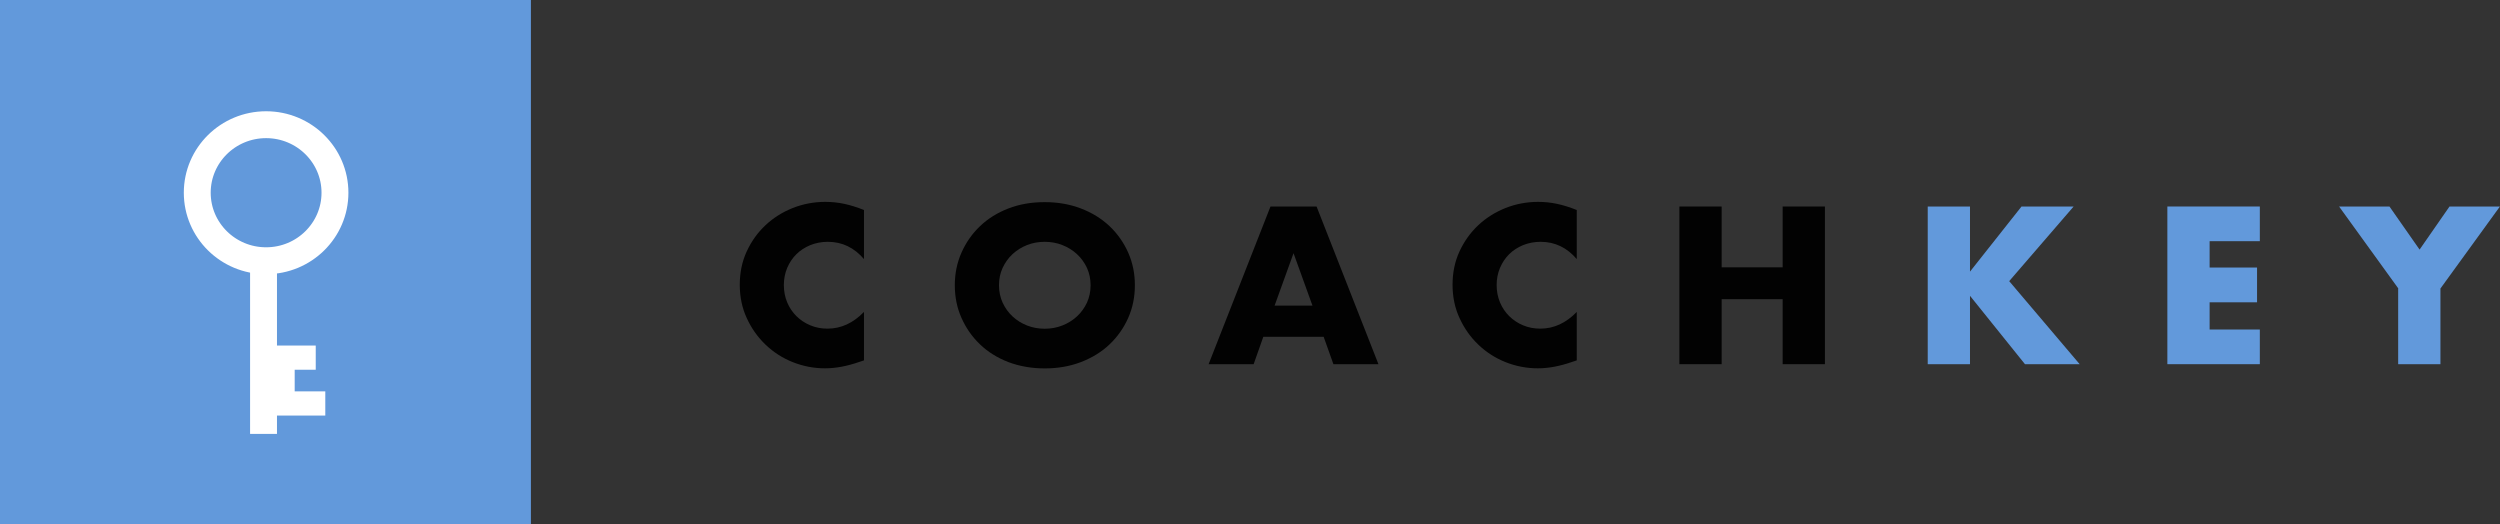 <svg xmlns="http://www.w3.org/2000/svg" width="143" height="30" viewBox="0 0 143 30" fill="none"><rect x="0" y="0" width="143" height="30" fill="#333333" stroke="none"/><path d="M137.186 16.503L133.795 11.812H136.677L138.4 14.277L140.112 11.812H142.995L139.593 16.503V20.831H137.175V16.503H137.186Z" fill="#6299DB"></path><path d="M129.262 13.796H126.39V15.303H129.103V17.292H126.39V18.848H129.262V20.831H123.973V11.812H129.262V13.796Z" fill="#6299DB"></path><path d="M112.689 15.53L115.631 11.812H118.612L114.926 16.081L118.957 20.831H115.828L112.683 16.919V20.831H110.266V11.812H112.683V15.53H112.689Z" fill="#6299DB"></path><path d="M98.478 15.292H101.968V11.812H104.385V20.831H101.968V17.113H98.478V20.831H96.061V11.812H98.478V15.292Z" fill="#020202"></path><path d="M75.713 19.264H72.261L71.709 20.831H69.133L72.672 11.812H75.308L78.847 20.831H76.271L75.713 19.264ZM75.073 17.481L73.99 14.482L72.907 17.481H75.073Z" fill="#020202"></path><path d="M54.615 16.317C54.615 15.648 54.741 15.026 54.998 14.448C55.255 13.87 55.605 13.367 56.059 12.935C56.513 12.503 57.049 12.168 57.678 11.925C58.307 11.681 58.996 11.562 59.757 11.562C60.506 11.562 61.195 11.681 61.83 11.925C62.464 12.168 63.006 12.503 63.465 12.935C63.919 13.367 64.275 13.87 64.532 14.448C64.789 15.026 64.915 15.648 64.915 16.317C64.915 16.988 64.789 17.609 64.532 18.187C64.275 18.765 63.919 19.268 63.465 19.7C63.011 20.132 62.464 20.467 61.83 20.711C61.195 20.954 60.506 21.073 59.757 21.073C59.002 21.073 58.307 20.948 57.678 20.711C57.049 20.467 56.508 20.132 56.059 19.7C55.605 19.268 55.255 18.765 54.998 18.187C54.741 17.614 54.615 16.988 54.615 16.317ZM57.142 16.317C57.142 16.674 57.213 17.009 57.35 17.312C57.492 17.614 57.678 17.879 57.919 18.101C58.16 18.322 58.433 18.495 58.75 18.619C59.068 18.744 59.401 18.803 59.757 18.803C60.112 18.803 60.446 18.744 60.763 18.619C61.08 18.495 61.359 18.322 61.6 18.101C61.841 17.879 62.032 17.614 62.174 17.312C62.311 17.009 62.382 16.68 62.382 16.317C62.382 15.956 62.311 15.626 62.174 15.323C62.032 15.021 61.841 14.756 61.6 14.534C61.359 14.313 61.08 14.14 60.763 14.016C60.446 13.891 60.112 13.832 59.757 13.832C59.401 13.832 59.068 13.891 58.75 14.016C58.433 14.14 58.16 14.313 57.919 14.534C57.678 14.756 57.492 15.021 57.35 15.323C57.208 15.631 57.142 15.961 57.142 16.317Z" fill="#020202"></path><path d="M49.425 14.827C48.867 14.168 48.178 13.832 47.352 13.832C46.991 13.832 46.657 13.897 46.346 14.022C46.039 14.151 45.771 14.324 45.553 14.54C45.328 14.762 45.159 15.021 45.027 15.324C44.902 15.627 44.836 15.956 44.836 16.302C44.836 16.659 44.902 16.994 45.027 17.296C45.153 17.599 45.334 17.863 45.558 18.085C45.782 18.307 46.05 18.485 46.351 18.609C46.657 18.739 46.986 18.798 47.336 18.798C48.107 18.798 48.801 18.48 49.42 17.842V20.614L49.173 20.695C48.801 20.825 48.457 20.916 48.14 20.976C47.822 21.035 47.505 21.068 47.193 21.068C46.553 21.068 45.941 20.949 45.35 20.716C44.765 20.484 44.245 20.149 43.797 19.722C43.348 19.295 42.987 18.788 42.719 18.204C42.446 17.62 42.315 16.977 42.315 16.286C42.315 15.594 42.446 14.957 42.714 14.378C42.982 13.8 43.337 13.303 43.786 12.882C44.234 12.46 44.754 12.136 45.345 11.898C45.935 11.666 46.559 11.547 47.204 11.547C47.576 11.547 47.937 11.585 48.293 11.66C48.648 11.736 49.026 11.855 49.42 12.012V14.827H49.425Z" fill="#020202"></path><path d="M90.197 14.827C89.639 14.168 88.95 13.832 88.124 13.832C87.763 13.832 87.429 13.897 87.117 14.022C86.811 14.151 86.543 14.324 86.324 14.54C86.1 14.762 85.93 15.021 85.799 15.324C85.673 15.627 85.608 15.956 85.608 16.302C85.608 16.659 85.673 16.994 85.799 17.296C85.925 17.599 86.105 17.863 86.329 18.085C86.554 18.307 86.822 18.485 87.123 18.609C87.429 18.739 87.757 18.798 88.107 18.798C88.878 18.798 89.573 18.48 90.191 17.842V20.614L89.945 20.695C89.573 20.825 89.228 20.916 88.911 20.976C88.594 21.035 88.277 21.068 87.965 21.068C87.325 21.068 86.712 20.949 86.122 20.716C85.536 20.484 85.017 20.149 84.568 19.722C84.12 19.295 83.759 18.788 83.491 18.204C83.217 17.62 83.086 16.977 83.086 16.286C83.086 15.594 83.217 14.957 83.485 14.378C83.753 13.8 84.109 13.303 84.557 12.882C85.006 12.46 85.525 12.136 86.116 11.898C86.707 11.666 87.33 11.547 87.976 11.547C88.348 11.547 88.709 11.585 89.064 11.66C89.42 11.736 89.797 11.855 90.191 12.012V14.827H90.197Z" fill="#020202"></path><path d="M30.368 0H0V30H30.368V0Z" fill="#6299DB"></path><path d="M15.074 14.195V24.819" stroke="white" stroke-width="1.538" stroke-miterlimit="10"></path><path d="M14.795 23.078H18.607" stroke="white" stroke-width="1.384" stroke-miterlimit="10"></path><path d="M16.164 20.721V22.925" stroke="white" stroke-width="1.384" stroke-miterlimit="10"></path><path d="M15.26 20.457H18.06" stroke="white" stroke-width="1.384" stroke-miterlimit="10"></path><path d="M15.221 14.914C17.396 14.914 19.16 13.172 19.16 11.023C19.16 8.875 17.396 7.133 15.221 7.133C13.046 7.133 11.283 8.875 11.283 11.023C11.283 13.172 13.046 14.914 15.221 14.914Z" stroke="white" stroke-width="1.538" stroke-miterlimit="10"></path></svg>